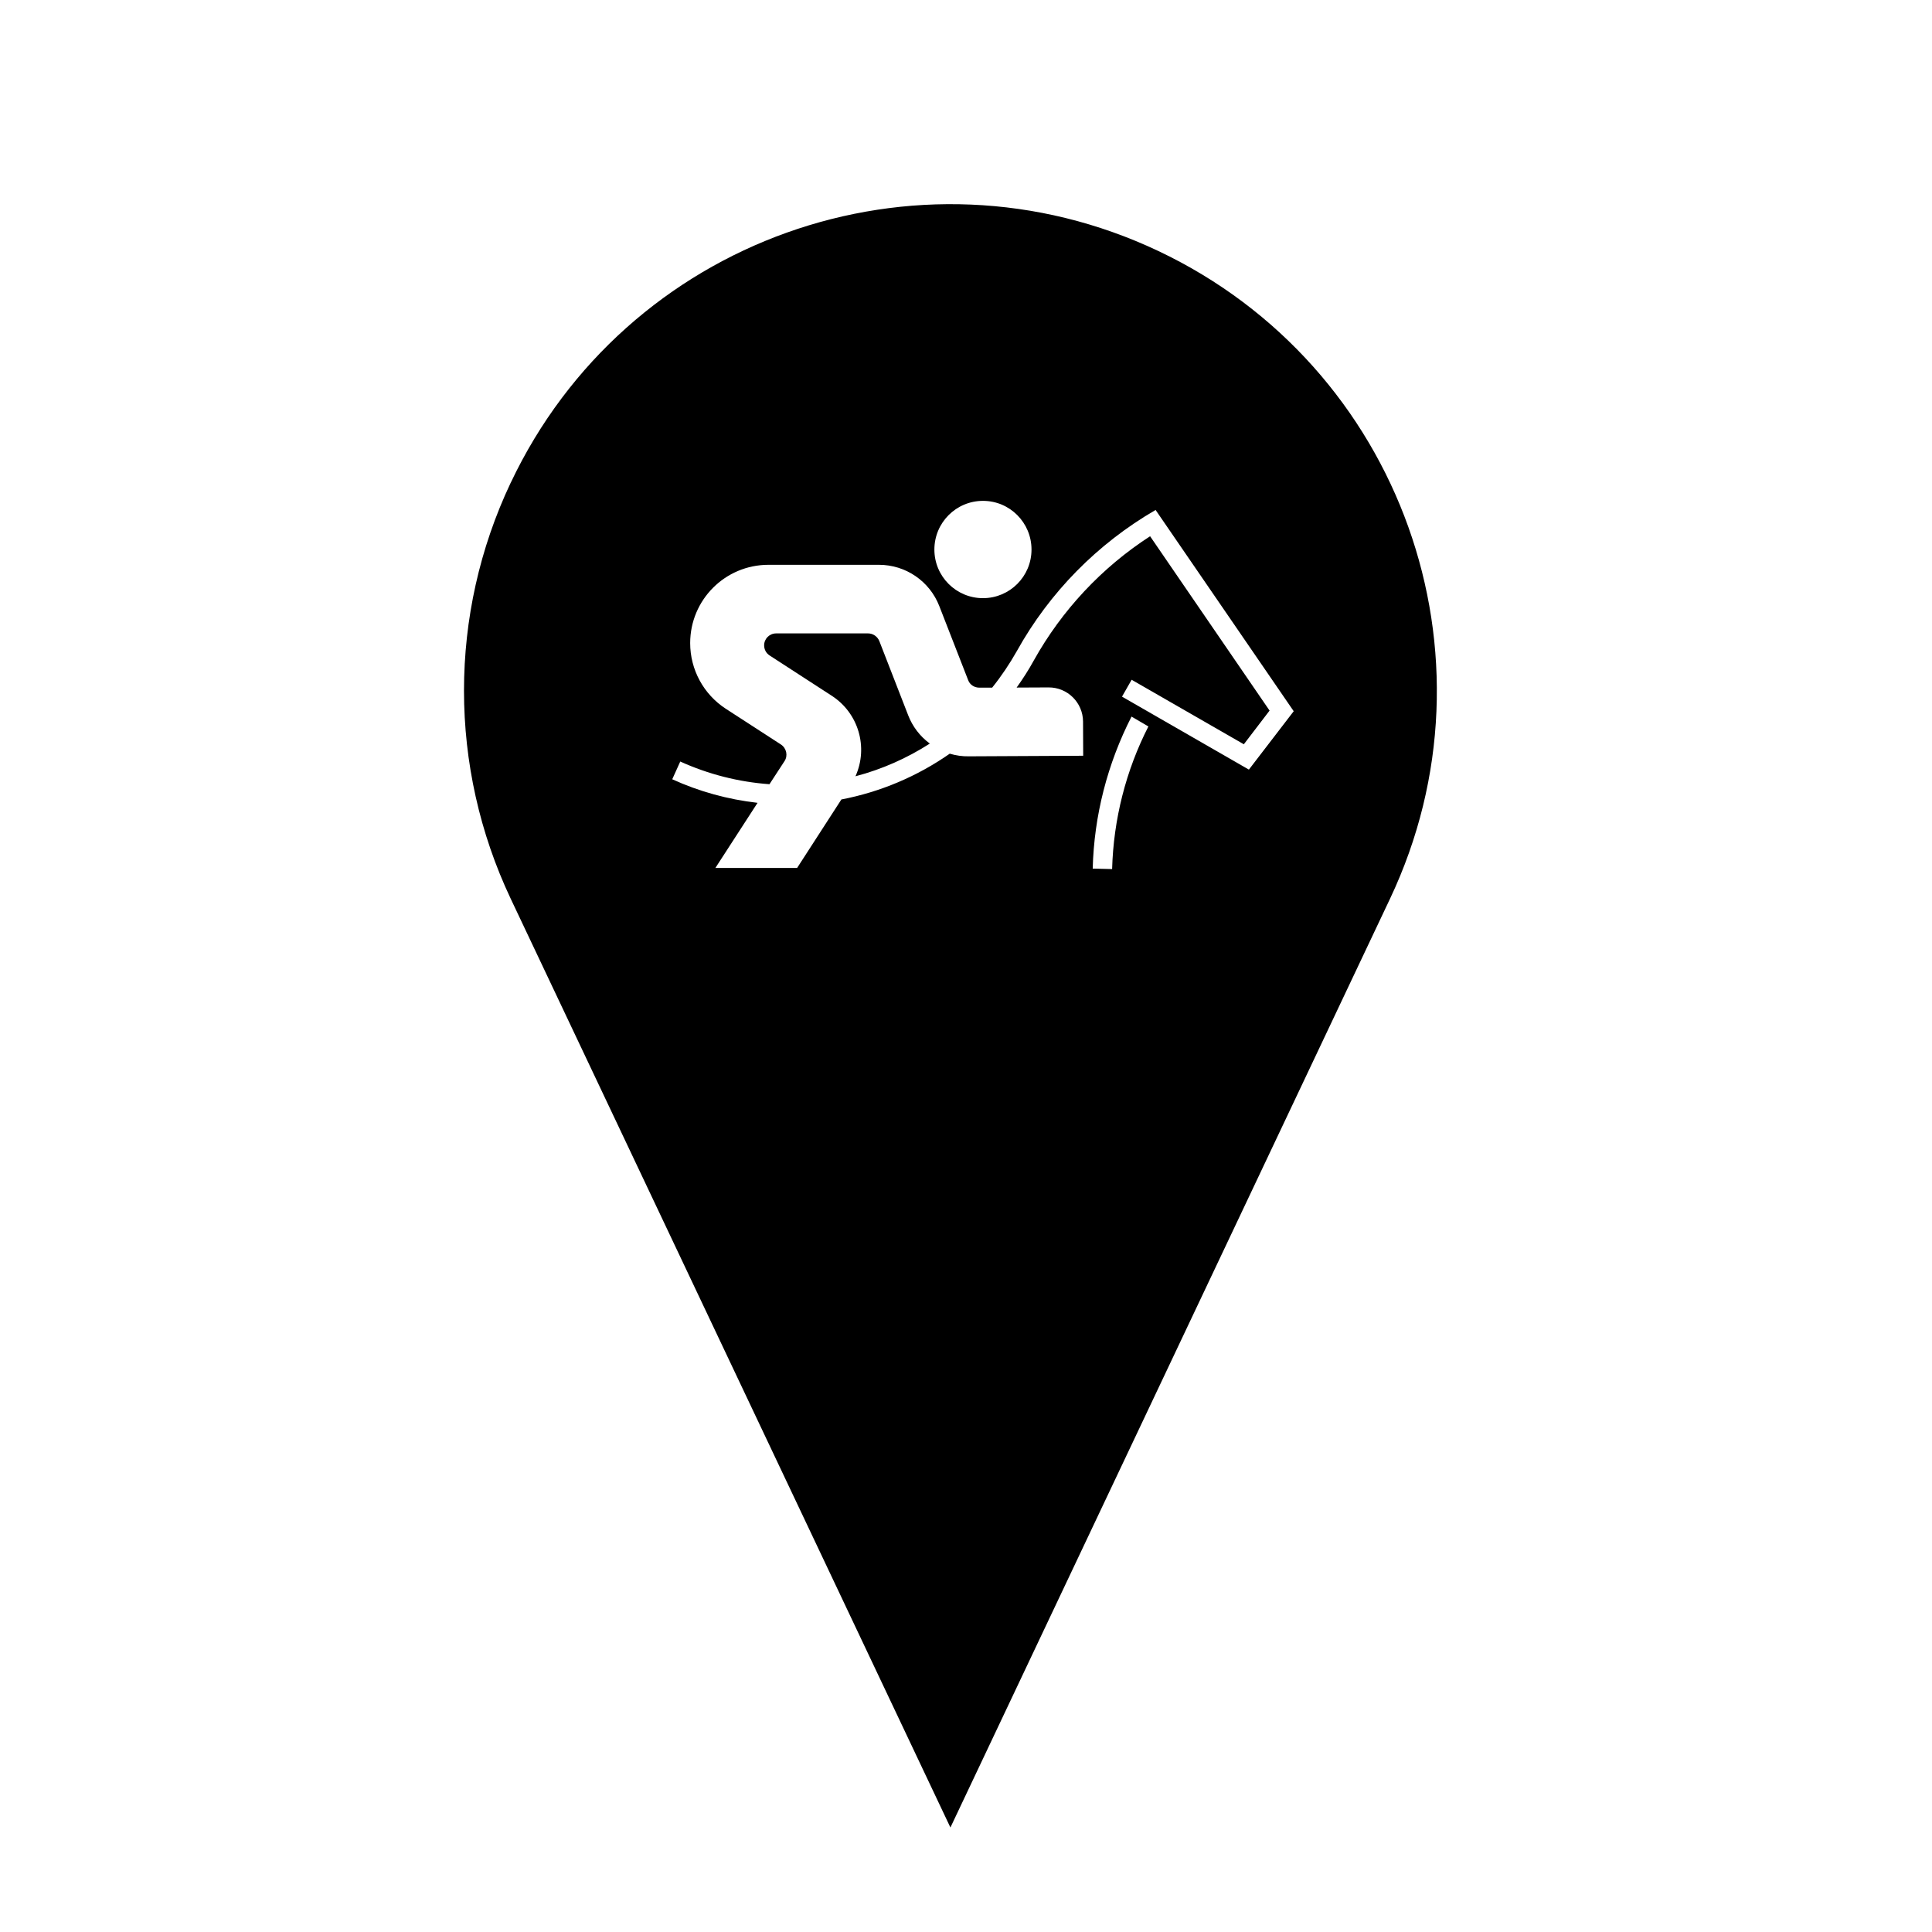 <?xml version="1.0" encoding="UTF-8"?>
<!-- Uploaded to: ICON Repo, www.svgrepo.com, Generator: ICON Repo Mixer Tools -->
<svg fill="#000000" width="800px" height="800px" version="1.1" viewBox="144 144 512 512" xmlns="http://www.w3.org/2000/svg">
 <path d="m279.36 271.91c30.457-64.363 107.31-91.84 171.63-61.383 64.352 30.477 91.82 107.31 61.379 171.65l-116.5 246.13-116.52-246.12c-16.516-34.926-16.516-75.395 0-110.27zm138 17.73c0-7.144-5.758-12.906-12.855-12.906-7.117 0-12.883 5.762-12.883 12.906 0 7.117 5.762 12.879 12.883 12.879 7.102-0.008 12.855-5.762 12.855-12.879zm-26.945 51.414c-2.594-1.895-4.594-4.527-5.738-7.5l-7.652-19.68c-0.488-1.188-1.664-2.016-2.957-2.016h-24.375c-1.77 0-3.188 1.414-3.188 3.164 0 1.09 0.527 2.082 1.445 2.68l16.449 10.664c7.106 4.586 9.773 13.645 6.312 21.355 6.969-1.828 13.621-4.762 19.703-8.668zm-45.656 15.703-11.18 17.266h21.66l11.734-18.156c10.328-1.98 20.105-6.121 28.719-12.133 1.637 0.484 3.34 0.734 5.039 0.699l21.23-0.105 9.094-0.047-0.039-9.074c-0.039-5.019-4.121-9.078-9.16-9.035l-8.438 0.039c1.656-2.316 3.188-4.695 4.551-7.184 7.441-13.332 18.02-24.637 30.816-32.918l31.664 46.203-6.82 8.926-29.734-17.094-2.551 4.469 33.625 19.34 11.875-15.473-36.598-53.332c-15.41 8.926-28.121 21.836-36.773 37.395-1.91 3.379-4.102 6.648-6.543 9.691h-3.387c-1.336 0-2.523-0.766-2.973-1.996l-7.652-19.637c-2.57-6.59-8.902-10.922-15.984-10.922h-29.285c-11.477 0-20.746 9.285-20.746 20.742 0 7.031 3.551 13.578 9.438 17.406l14.625 9.477c1.465 0.977 1.891 2.961 0.938 4.398l-3.988 6.121c-8.168-0.59-16.176-2.629-23.641-6.012l-2.125 4.699c7.141 3.266 14.785 5.352 22.609 6.246zm88.82 17.43 5.144 0.125c0.363-13.18 3.637-26.086 9.613-37.797l-4.469-2.613c-6.391 12.5-9.93 26.254-10.289 40.285z"/>
</svg>